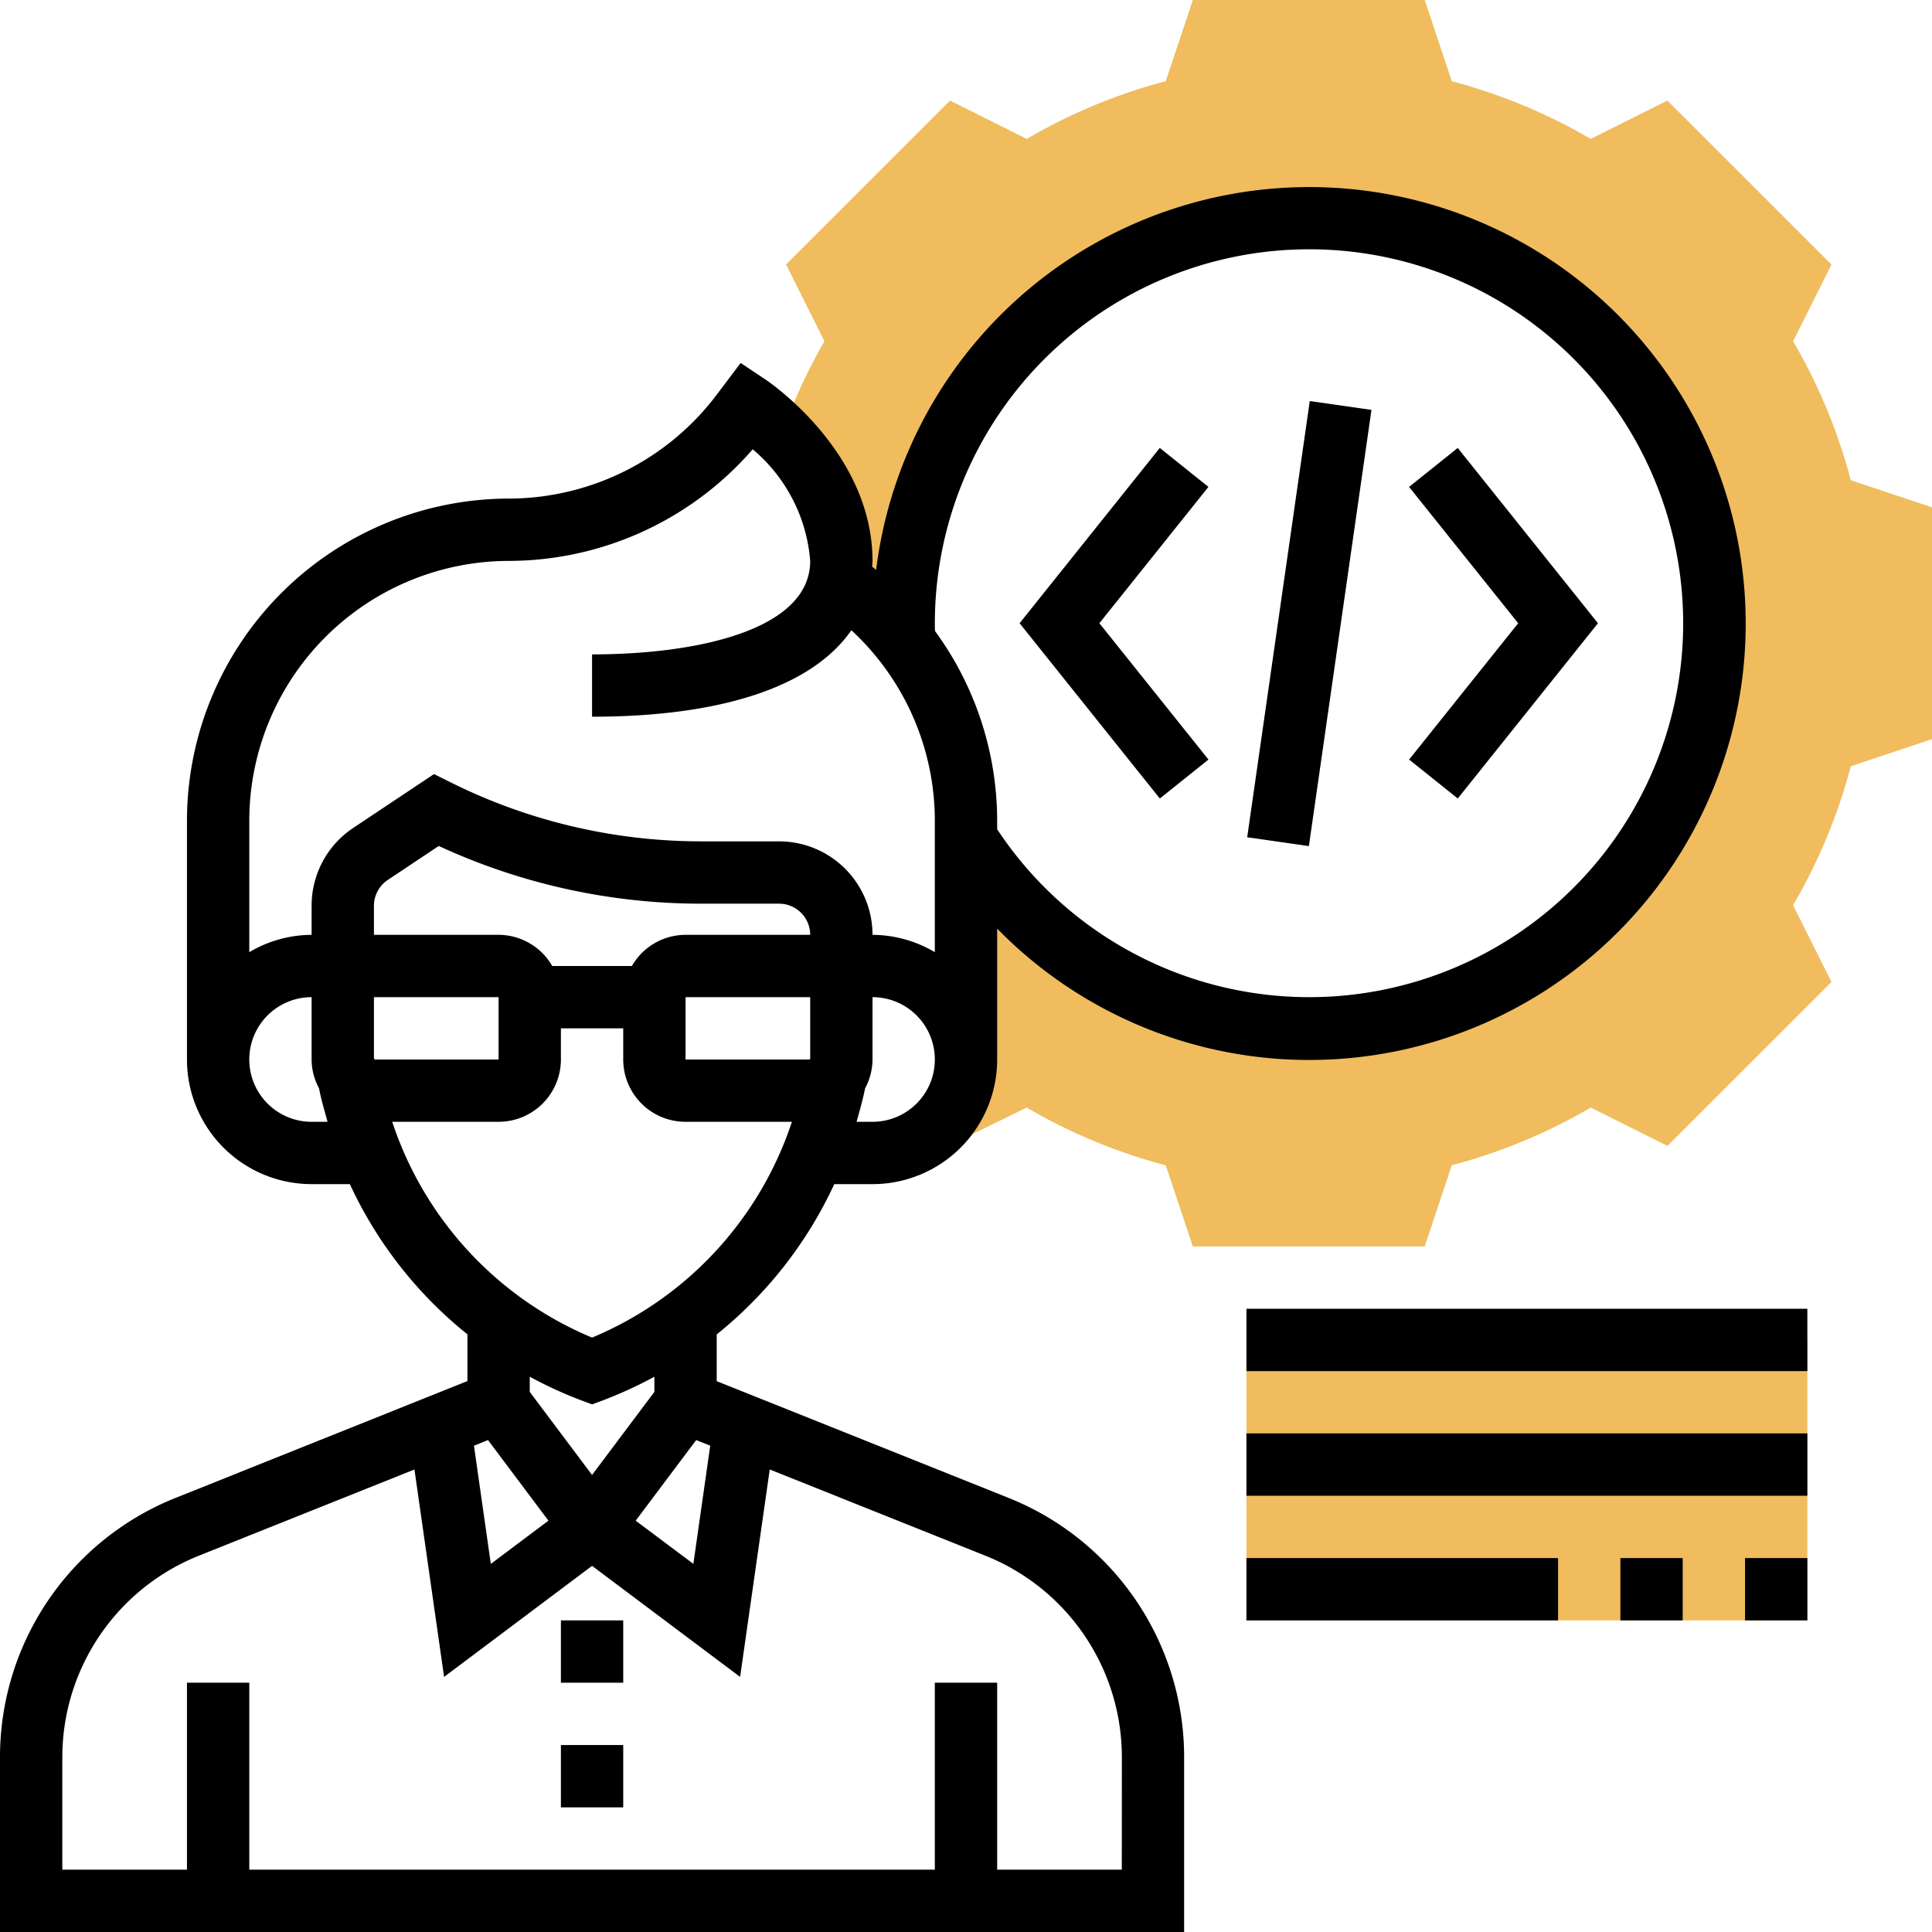 <svg xmlns="http://www.w3.org/2000/svg" width="62" height="62" viewBox="0 0 62 62">
  <g id="Group_1821" data-name="Group 1821" transform="translate(-1 -1)">
    <path id="Path_2775" data-name="Path 2775" d="M60.394,16.411a17.818,17.818,0,0,0-1.852-4.46l1.231-2.462L54.51,4.228l-2.461,1.23a17.852,17.852,0,0,0-4.46-1.851L46.721,1H39.28l-.87,2.606a17.852,17.852,0,0,0-4.46,1.851l-2.461-1.23L26.226,9.488l1.231,2.462a17.848,17.848,0,0,0-1.369,2.982A5.966,5.966,0,0,1,28,19l-.066.627a9.36,9.36,0,0,1,2.091,1.99l-.012-.039C30,21.386,30,21.193,30,21a13,13,0,1,1,2,6.931V35a3,3,0,0,1-1.3,2.47l.135.6,3.112-1.527a17.872,17.872,0,0,0,4.464,1.854L39.279,41H46.72l.869-2.606a17.852,17.852,0,0,0,4.46-1.851l2.461,1.23,5.263-5.262L58.542,30.05a17.892,17.892,0,0,0,1.852-4.46L63,24.721V17.28Z" fill="#f0bc5e"/>
    <path id="Path_2776" data-name="Path 2776" d="M41,44H59v9H41Z" fill="#f0bc5e"/>
    <path id="Path_2777" data-name="Path 2777" d="M33.342,49.06,24,45.323v-1.5A13.4,13.4,0,0,0,27.773,39H29a4,4,0,0,0,4-4V30.8a14.006,14.006,0,1,0-3.884-11.513c-.042-.034-.086-.067-.128-.1,0-.062.012-.12.012-.183,0-3.495-3.305-5.738-3.445-5.832l-.787-.524L24,13.667A8.374,8.374,0,0,1,17.333,17,10.346,10.346,0,0,0,7,27.333V35a4,4,0,0,0,4,4h1.227A13.376,13.376,0,0,0,16,43.82v1.5L6.658,49.06A8.956,8.956,0,0,0,1,57.417V63H39V57.417a8.956,8.956,0,0,0-5.658-8.357Zm-10-1.847.45.18-.541,3.793L21.4,49.8ZM21.278,32H18.722A1.993,1.993,0,0,0,17,31H13v-.93a1,1,0,0,1,.445-.832l1.635-1.09A20.054,20.054,0,0,0,23.472,30H26a1,1,0,0,1,1,1H23a1.993,1.993,0,0,0-1.722,1Zm-8.253,3L13,34.962V33h4v2ZM23,33h4v1.99h-.015l-.006.01H23Zm6,4h-.512c.1-.355.2-.707.273-1.072A1.969,1.969,0,0,0,29,35V33a2,2,0,1,1,0,4ZM43,9A12,12,0,1,1,33,27.611v-.278a10.324,10.324,0,0,0-1.994-6.082C31,21.168,31,21.084,31,21A12.013,12.013,0,0,1,43,9ZM17.333,19a10.385,10.385,0,0,0,7.822-3.582A5.21,5.21,0,0,1,27,19c0,2.212-3.616,3-7,3v2c4.207,0,7.088-.989,8.321-2.775A8.328,8.328,0,0,1,31,27.333v4.223A3.959,3.959,0,0,0,29,31a3,3,0,0,0-3-3H23.472a18.022,18.022,0,0,1-8.024-1.9l-.52-.259-2.592,1.728A2.993,2.993,0,0,0,11,30.07V31a3.959,3.959,0,0,0-2,.556V27.333A8.342,8.342,0,0,1,17.333,19ZM11,37a2,2,0,0,1,0-4v2a1.969,1.969,0,0,0,.239.928c.069.365.175.717.273,1.072Zm2.587,0H17a2,2,0,0,0,2-2V34h2v1a2,2,0,0,0,2,2h3.413A11.364,11.364,0,0,1,20,43.925,11.366,11.366,0,0,1,13.587,37Zm6.061,8.937.352.131.352-.131A13.165,13.165,0,0,0,22,45.18v.487l-2,2.666-2-2.666V45.18A13.377,13.377,0,0,0,19.648,45.937ZM16.66,47.213,18.6,49.8l-1.849,1.387-.541-3.793ZM37,61H33V55H31v6H9V55H7v6H3V57.417a6.968,6.968,0,0,1,4.4-6.5l6.9-2.759.951,6.656L20,51.25l4.751,3.563.951-6.656,6.9,2.759a6.966,6.966,0,0,1,4.4,6.5Z"/>
    <path id="Path_2778" data-name="Path 2778" d="M19,57h2v2H19Z"/>
    <path id="Path_2779" data-name="Path 2779" d="M19,53h2v2H19Z"/>
    <path id="Path_2780" data-name="Path 2780" d="M47.781,26.625,52.28,21l-4.5-5.625-1.562,1.25L49.72,21l-3.5,4.375Z"/>
    <path id="Path_2781" data-name="Path 2781" d="M39.781,25.375,36.28,21l3.5-4.375-1.562-1.25L33.72,21l4.5,5.625Z"/>
    <path id="Path_2782" data-name="Path 2782" d="M35.929,20H50.071v2H35.929Z" transform="translate(16.125 60.594) rotate(-81.837)"/>
    <path id="Path_2783" data-name="Path 2783" d="M41,43H59v2H41Z"/>
    <path id="Path_2784" data-name="Path 2784" d="M41,47H59v2H41Z"/>
    <path id="Path_2785" data-name="Path 2785" d="M41,51H51v2H41Z"/>
    <path id="Path_2786" data-name="Path 2786" d="M53,51h2v2H53Z"/>
    <path id="Path_2787" data-name="Path 2787" d="M57,51h2v2H57Z"/>
  </g>
</svg>
